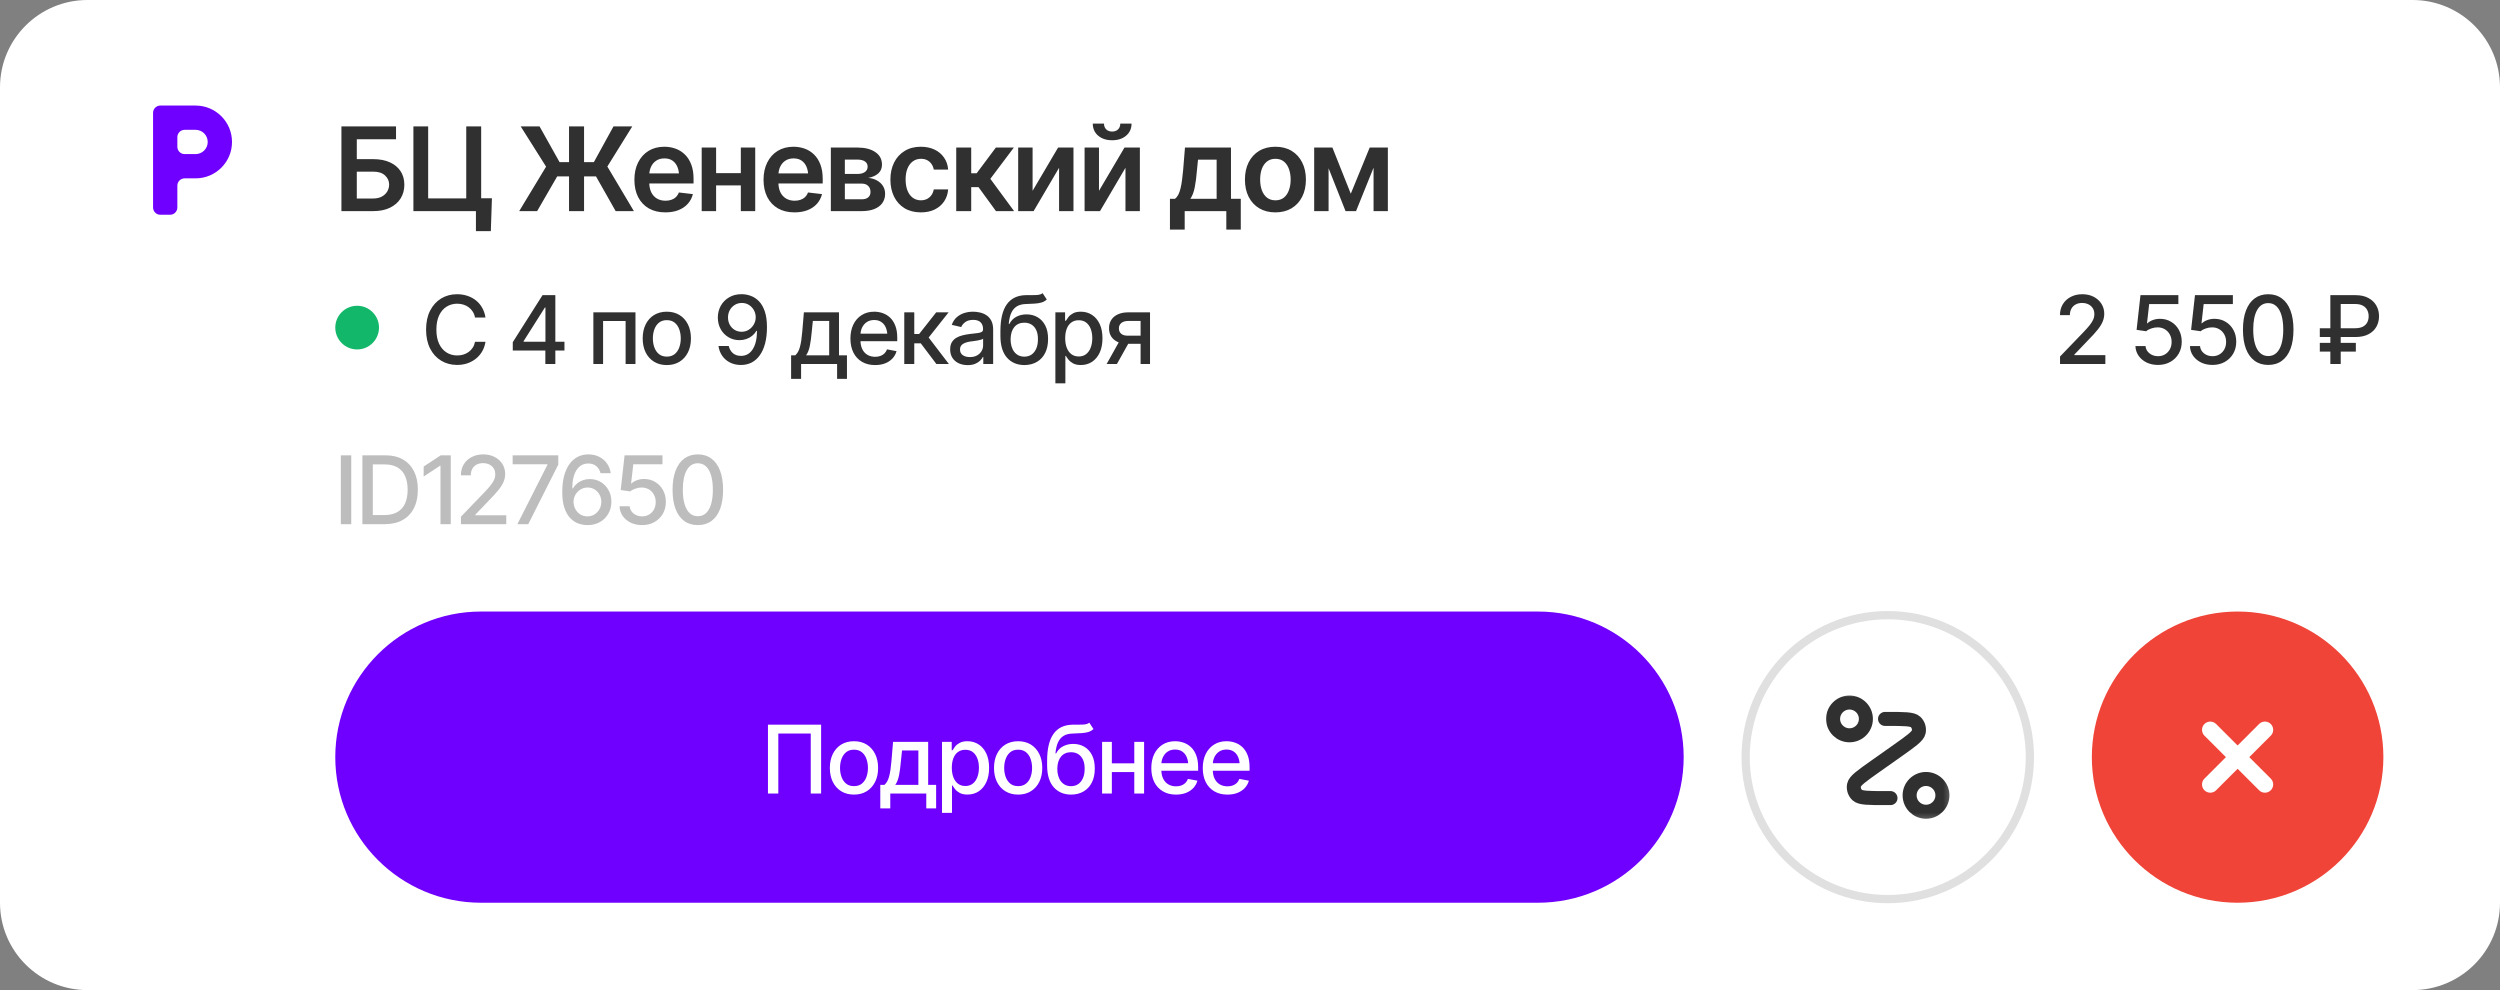 <svg width="303" height="120" viewBox="0 0 303 120" fill="none" xmlns="http://www.w3.org/2000/svg">
    <rect x="0" y="0" width="303" height="120" fill="#808080" stroke="none"/>
    <path d="M292.399 0H10.601C4.746 0 0 4.741 0 10.588V109.412C0 115.259 4.746 120 10.601 120H292.399C298.254 120 303 115.259 303 109.412V10.588C303 4.741 298.254 0 292.399 0Z" fill="white"/>
    <path d="M18.551 13.676C18.551 13.189 18.947 12.794 19.434 12.794H23.704C26.143 12.794 28.12 14.769 28.12 17.206C28.12 19.642 26.143 21.617 23.704 21.617H22.379C21.891 21.617 21.495 22.012 21.495 22.5V25.147C21.495 25.634 21.1 26.029 20.612 26.029H19.434C18.947 26.029 18.551 25.634 18.551 25.147V13.676ZM22.379 15.735C21.891 15.735 21.495 16.13 21.495 16.617V17.794C21.495 18.281 21.891 18.676 22.379 18.676H23.704C24.517 18.676 25.176 18.018 25.176 17.206C25.176 16.393 24.517 15.735 23.704 15.735H22.379Z" fill="#6F00FF"/>
    <path d="M41.381 25.588V15.317H47.999V16.875H43.244V19.288H45.225C46.016 19.288 46.693 19.416 47.254 19.674C47.815 19.927 48.248 20.285 48.551 20.749C48.855 21.213 49.007 21.76 49.007 22.39C49.007 23.019 48.855 23.576 48.551 24.058C48.248 24.536 47.815 24.91 47.254 25.182C46.693 25.453 46.016 25.588 45.225 25.588H41.381ZM43.244 24.058H45.225C45.644 24.058 45.996 23.98 46.281 23.824C46.566 23.667 46.785 23.461 46.937 23.203C47.088 22.946 47.164 22.668 47.164 22.369C47.164 21.937 46.996 21.567 46.66 21.259C46.329 20.951 45.851 20.8 45.225 20.804H43.244V24.058ZM59.621 24.03L59.49 28.015H57.682V25.588H56.951V24.03H59.621ZM50.104 25.588V15.317H51.892V24.044H56.509V15.317H58.317V25.588H50.104ZM70.788 15.317V25.588H68.966V15.317H70.788ZM62.927 25.588L66.185 20.198L63.107 15.317H65.391L67.82 19.653H71.975L74.356 15.317H76.633L73.611 20.184L76.827 25.588H74.618L72.237 21.383H67.53L65.101 25.588H62.927ZM80.636 25.74C79.863 25.74 79.196 25.579 78.635 25.258C78.073 24.931 77.641 24.472 77.337 23.879C77.038 23.286 76.889 22.587 76.889 21.783C76.889 20.988 77.038 20.292 77.337 19.695C77.636 19.093 78.057 18.624 78.6 18.288C79.143 17.953 79.783 17.785 80.519 17.785C80.993 17.785 81.441 17.861 81.865 18.013C82.293 18.164 82.67 18.399 82.996 18.716C83.328 19.033 83.588 19.437 83.776 19.929C83.965 20.416 84.059 20.997 84.059 21.673V22.238H77.738V21.018H83.155L82.306 21.377C82.306 20.94 82.24 20.561 82.106 20.239C81.973 19.913 81.775 19.658 81.513 19.474C81.251 19.29 80.924 19.198 80.533 19.198C80.142 19.198 79.808 19.29 79.532 19.474C79.256 19.658 79.047 19.906 78.904 20.218C78.761 20.526 78.69 20.871 78.69 21.252V22.1C78.69 22.569 78.771 22.971 78.932 23.307C79.097 23.638 79.327 23.89 79.622 24.065C79.921 24.24 80.268 24.327 80.664 24.327C80.921 24.327 81.156 24.29 81.368 24.217C81.584 24.143 81.768 24.033 81.92 23.886C82.076 23.734 82.196 23.548 82.279 23.327L83.977 23.527C83.866 23.973 83.661 24.364 83.362 24.699C83.068 25.03 82.688 25.287 82.224 25.471C81.763 25.65 81.234 25.74 80.636 25.74ZM90.333 20.983V22.473H86.24V20.983H90.333ZM86.792 17.882V25.588H85.046V17.882H86.792ZM91.533 17.882V25.588H89.788V17.882H91.533ZM96.289 25.74C95.516 25.74 94.849 25.579 94.287 25.258C93.726 24.931 93.293 24.472 92.99 23.879C92.691 23.286 92.541 22.587 92.541 21.783C92.541 20.988 92.691 20.292 92.99 19.695C93.289 19.093 93.71 18.624 94.252 18.288C94.796 17.953 95.435 17.785 96.171 17.785C96.645 17.785 97.093 17.861 97.517 18.013C97.945 18.164 98.322 18.399 98.649 18.716C98.98 19.033 99.24 19.437 99.429 19.929C99.617 20.416 99.712 20.997 99.712 21.673V22.238H93.39V21.018H98.808L97.959 21.377C97.959 20.94 97.892 20.561 97.759 20.239C97.625 19.913 97.427 19.658 97.165 19.474C96.903 19.29 96.577 19.198 96.185 19.198C95.794 19.198 95.46 19.29 95.184 19.474C94.909 19.658 94.699 19.906 94.556 20.218C94.414 20.526 94.343 20.871 94.343 21.252V22.1C94.343 22.569 94.423 22.971 94.584 23.307C94.75 23.638 94.98 23.89 95.275 24.065C95.573 24.24 95.92 24.327 96.316 24.327C96.574 24.327 96.809 24.29 97.02 24.217C97.237 24.143 97.42 24.033 97.572 23.886C97.728 23.734 97.849 23.548 97.931 23.327L99.629 23.527C99.518 23.973 99.313 24.364 99.015 24.699C98.721 25.03 98.341 25.287 97.876 25.471C97.416 25.65 96.887 25.74 96.289 25.74ZM100.698 25.588V17.882H103.935C104.847 17.886 105.567 18.072 106.096 18.44C106.629 18.803 106.896 19.308 106.896 19.956C106.896 20.393 106.747 20.747 106.448 21.018C106.148 21.285 105.743 21.466 105.233 21.563C105.633 21.595 105.986 21.698 106.289 21.873C106.597 22.043 106.839 22.266 107.014 22.541C107.189 22.817 107.276 23.137 107.276 23.5C107.276 23.922 107.163 24.292 106.938 24.61C106.717 24.922 106.395 25.163 105.971 25.333C105.553 25.503 105.039 25.588 104.433 25.588H100.698ZM102.396 24.154H104.433C104.768 24.159 105.031 24.083 105.219 23.927C105.412 23.766 105.507 23.548 105.502 23.272C105.507 22.955 105.412 22.707 105.219 22.528C105.031 22.344 104.768 22.252 104.433 22.252H102.396V24.154ZM102.396 21.08H103.97C104.338 21.076 104.628 20.995 104.84 20.839C105.051 20.683 105.157 20.469 105.157 20.198C105.157 19.927 105.049 19.718 104.833 19.57C104.616 19.419 104.318 19.343 103.935 19.343H102.396V21.08ZM111.61 25.74C110.841 25.74 110.182 25.572 109.629 25.237C109.077 24.897 108.653 24.428 108.359 23.831C108.065 23.233 107.917 22.546 107.917 21.77C107.917 20.983 108.067 20.292 108.366 19.695C108.665 19.097 109.091 18.631 109.643 18.295C110.195 17.955 110.846 17.785 111.596 17.785C112.227 17.785 112.783 17.9 113.266 18.13C113.75 18.36 114.134 18.683 114.418 19.102C114.709 19.515 114.874 20 114.916 20.556H113.176C113.13 20.308 113.041 20.085 112.907 19.888C112.773 19.69 112.599 19.534 112.383 19.419C112.171 19.304 111.918 19.247 111.623 19.247C111.251 19.247 110.925 19.348 110.644 19.55C110.368 19.747 110.152 20.032 109.995 20.404C109.839 20.777 109.76 21.223 109.76 21.742C109.76 22.266 109.836 22.718 109.988 23.1C110.14 23.477 110.356 23.768 110.637 23.975C110.917 24.177 111.246 24.279 111.623 24.279C112.023 24.279 112.362 24.161 112.638 23.927C112.919 23.693 113.099 23.369 113.176 22.955H114.916C114.874 23.502 114.713 23.985 114.432 24.403C114.151 24.821 113.773 25.149 113.294 25.388C112.815 25.623 112.254 25.74 111.61 25.74ZM115.895 25.588V17.882H117.711V20.997H118.373L120.699 17.882H122.88L120.03 21.673L122.908 25.588H120.712L118.594 22.679H117.711V25.588H115.895ZM125.15 23.127L128.242 17.882H130.105V25.588H128.36V20.336L125.274 25.588H123.404V17.882H125.15V23.127ZM133.197 23.127L136.289 17.882H138.153V25.588H136.407V20.336L133.322 25.588H131.452V17.882H133.197V23.127ZM134.792 16.999C134.096 16.999 133.531 16.813 133.094 16.441C132.661 16.069 132.445 15.582 132.445 14.979H133.805C133.805 15.269 133.894 15.503 134.074 15.682C134.254 15.857 134.492 15.944 134.792 15.944C135.09 15.944 135.33 15.857 135.509 15.682C135.689 15.503 135.778 15.269 135.778 14.979H137.145C137.145 15.582 136.927 16.069 136.49 16.441C136.057 16.813 135.491 16.999 134.792 16.999ZM141.797 27.829V24.093H142.404C142.57 23.968 142.708 23.798 142.818 23.582C142.929 23.362 143.018 23.102 143.088 22.803C143.161 22.5 143.221 22.162 143.267 21.79C143.317 21.418 143.361 21.018 143.398 20.591L143.618 17.882H149.195V24.093H150.382V27.829H148.629V25.588H143.584V27.829H141.797ZM144.274 24.093H147.456V19.35H145.199L145.075 20.591C145.011 21.404 144.921 22.103 144.806 22.686C144.695 23.265 144.518 23.734 144.274 24.093ZM154.578 25.74C153.823 25.74 153.17 25.575 152.618 25.244C152.066 24.913 151.638 24.449 151.334 23.851C151.035 23.254 150.886 22.56 150.886 21.77C150.886 20.974 151.035 20.278 151.334 19.681C151.638 19.079 152.066 18.612 152.618 18.281C153.17 17.951 153.823 17.785 154.578 17.785C155.333 17.785 155.986 17.951 156.538 18.281C157.09 18.612 157.518 19.079 157.821 19.681C158.125 20.278 158.277 20.974 158.277 21.77C158.277 22.56 158.125 23.254 157.821 23.851C157.518 24.449 157.09 24.913 156.538 25.244C155.986 25.575 155.333 25.74 154.578 25.74ZM154.578 24.279C154.996 24.279 155.342 24.168 155.613 23.948C155.885 23.723 156.087 23.419 156.221 23.038C156.359 22.656 156.427 22.234 156.427 21.77C156.427 21.296 156.359 20.869 156.221 20.487C156.087 20.106 155.885 19.805 155.613 19.584C155.342 19.359 154.996 19.247 154.578 19.247C154.169 19.247 153.826 19.359 153.549 19.584C153.274 19.805 153.066 20.106 152.928 20.487C152.795 20.869 152.729 21.296 152.729 21.77C152.729 22.234 152.795 22.656 152.928 23.038C153.066 23.419 153.274 23.723 153.549 23.948C153.826 24.168 154.169 24.279 154.578 24.279ZM163.715 23.479L166.007 17.882H167.463L164.351 25.588H163.08L160.03 17.882H161.487L163.715 23.479ZM161.024 17.882V25.588H159.278V17.882H161.024ZM166.476 25.588V17.882H168.208V25.588H166.476Z" fill="#303030"/>
    <path d="M45.935 39.706C45.935 38.244 44.749 37.059 43.285 37.059C41.822 37.059 40.636 38.244 40.636 39.706C40.636 41.168 41.822 42.353 43.285 42.353C44.749 42.353 45.935 41.168 45.935 39.706Z" fill="#12B76A"/>
    <path d="M55.397 44.23C54.679 44.23 54.036 44.058 53.468 43.714C52.9 43.371 52.453 42.88 52.128 42.241C51.803 41.599 51.64 40.835 51.64 39.95C51.64 39.058 51.803 38.292 52.128 37.654C52.457 37.012 52.904 36.519 53.468 36.175C54.036 35.832 54.679 35.66 55.397 35.66C55.838 35.66 56.251 35.724 56.636 35.851C57.025 35.977 57.373 36.162 57.679 36.405C57.986 36.648 58.238 36.945 58.436 37.296C58.638 37.647 58.773 38.044 58.84 38.489H57.573C57.524 38.216 57.432 37.977 57.298 37.772C57.167 37.562 57.004 37.387 56.81 37.245C56.619 37.099 56.404 36.991 56.165 36.92C55.93 36.846 55.679 36.808 55.414 36.808C54.935 36.808 54.504 36.93 54.118 37.172C53.737 37.411 53.436 37.766 53.216 38.236C52.999 38.703 52.89 39.275 52.89 39.95C52.89 40.63 53.001 41.203 53.221 41.67C53.442 42.133 53.743 42.484 54.124 42.723C54.505 42.962 54.933 43.081 55.408 43.081C55.673 43.081 55.924 43.046 56.159 42.975C56.395 42.904 56.61 42.797 56.804 42.656C56.999 42.514 57.161 42.342 57.292 42.14C57.427 41.935 57.52 41.698 57.573 41.429H58.84C58.776 41.843 58.647 42.222 58.453 42.566C58.258 42.906 58.01 43.201 57.707 43.451C57.404 43.697 57.059 43.89 56.67 44.028C56.281 44.162 55.857 44.23 55.397 44.23ZM62.148 42.487V41.474L65.754 35.772H66.556V37.273H66.04L63.46 41.351V41.418H68.412V42.487H62.148ZM66.096 44.117V42.179L66.107 41.715V35.772H67.307V44.117H66.096ZM71.916 44.117V37.856H77.019V44.117H75.825V38.909H73.094V44.117H71.916ZM80.815 44.246C80.228 44.246 79.714 44.112 79.273 43.843C78.836 43.574 78.496 43.197 78.253 42.712C78.013 42.226 77.894 41.662 77.894 41.02C77.894 40.37 78.013 39.803 78.253 39.318C78.496 38.828 78.836 38.449 79.273 38.181C79.714 37.912 80.228 37.777 80.815 37.777C81.406 37.777 81.92 37.912 82.357 38.181C82.795 38.449 83.135 38.828 83.378 39.318C83.621 39.803 83.742 40.37 83.742 41.02C83.742 41.662 83.621 42.226 83.378 42.712C83.135 43.197 82.795 43.574 82.357 43.843C81.92 44.112 81.406 44.246 80.815 44.246ZM80.815 43.221C81.2 43.221 81.518 43.12 81.769 42.919C82.019 42.717 82.204 42.45 82.324 42.118C82.447 41.782 82.509 41.416 82.509 41.02C82.509 40.617 82.447 40.247 82.324 39.911C82.204 39.575 82.019 39.306 81.769 39.105C81.518 38.903 81.2 38.802 80.815 38.802C80.434 38.802 80.118 38.903 79.868 39.105C79.621 39.306 79.436 39.575 79.312 39.911C79.189 40.247 79.127 40.617 79.127 41.02C79.127 41.416 79.189 41.782 79.312 42.118C79.436 42.45 79.621 42.717 79.868 42.919C80.118 43.12 80.434 43.221 80.815 43.221ZM89.904 35.654C90.279 35.658 90.645 35.727 91.004 35.862C91.366 35.992 91.693 36.209 91.985 36.511C92.281 36.814 92.516 37.223 92.692 37.738C92.867 38.25 92.956 38.888 92.956 39.654C92.956 40.382 92.882 41.029 92.737 41.597C92.591 42.165 92.38 42.644 92.103 43.036C91.83 43.428 91.499 43.727 91.11 43.933C90.722 44.134 90.286 44.235 89.804 44.235C89.306 44.235 88.864 44.136 88.475 43.938C88.086 43.74 87.772 43.47 87.533 43.126C87.294 42.779 87.142 42.381 87.079 41.933H88.323C88.405 42.288 88.572 42.577 88.822 42.801C89.077 43.022 89.404 43.132 89.804 43.132C90.413 43.132 90.888 42.865 91.228 42.331C91.572 41.797 91.746 41.052 91.75 40.096H91.688C91.542 40.331 91.365 40.535 91.155 40.706C90.946 40.874 90.71 41.003 90.449 41.093C90.187 41.182 89.911 41.227 89.619 41.227C89.133 41.227 88.692 41.11 88.296 40.874C87.899 40.639 87.585 40.316 87.353 39.906C87.122 39.491 87.004 39.019 87 38.489C87.004 37.958 87.125 37.478 87.365 37.049C87.608 36.62 87.946 36.28 88.38 36.03C88.814 35.776 89.321 35.651 89.904 35.654ZM89.911 36.719C89.593 36.719 89.306 36.797 89.053 36.954C88.799 37.111 88.598 37.322 88.452 37.587C88.307 37.852 88.234 38.147 88.234 38.472C88.234 38.797 88.303 39.09 88.442 39.351C88.584 39.612 88.78 39.822 89.03 39.978C89.281 40.132 89.564 40.208 89.882 40.208C90.204 40.208 90.492 40.128 90.746 39.967C91.004 39.803 91.209 39.588 91.363 39.323C91.516 39.054 91.593 38.765 91.593 38.455C91.593 38.149 91.52 37.863 91.374 37.598C91.228 37.333 91.028 37.12 90.774 36.959C90.524 36.799 90.236 36.719 89.911 36.719ZM95.882 45.921V43.064H96.387C96.517 42.945 96.63 42.803 96.723 42.639C96.817 42.471 96.894 42.273 96.953 42.045C97.017 41.814 97.071 41.547 97.116 41.244C97.16 40.942 97.2 40.593 97.234 40.197L97.43 37.856H101.686V43.064H102.651V45.921H101.456V44.117H97.093V45.921H95.882ZM97.699 43.064H100.497V38.897H98.517L98.383 40.197C98.328 40.858 98.251 41.429 98.153 41.911C98.06 42.389 97.909 42.773 97.699 43.064ZM106.06 44.246C105.447 44.246 104.916 44.114 104.467 43.849C104.018 43.584 103.673 43.21 103.43 42.728C103.191 42.243 103.071 41.677 103.071 41.031C103.071 40.389 103.189 39.824 103.425 39.334C103.663 38.845 103.998 38.464 104.428 38.192C104.862 37.915 105.37 37.777 105.953 37.777C106.308 37.777 106.652 37.835 106.985 37.951C107.318 38.067 107.617 38.25 107.882 38.5C108.147 38.75 108.357 39.075 108.51 39.474C108.667 39.874 108.746 40.355 108.746 40.919V41.356H103.76V40.443H108.118L107.552 40.746C107.552 40.361 107.492 40.021 107.372 39.726C107.252 39.431 107.073 39.202 106.834 39.038C106.598 38.869 106.304 38.785 105.953 38.785C105.602 38.785 105.301 38.869 105.05 39.038C104.804 39.206 104.615 39.428 104.484 39.704C104.353 39.98 104.288 40.283 104.288 40.611V41.233C104.288 41.662 104.363 42.026 104.512 42.325C104.661 42.624 104.869 42.852 105.135 43.008C105.403 43.165 105.716 43.244 106.071 43.244C106.303 43.244 106.512 43.21 106.699 43.143C106.889 43.076 107.054 42.975 107.192 42.84C107.331 42.706 107.435 42.54 107.507 42.342L108.661 42.56C108.569 42.896 108.403 43.191 108.168 43.445C107.932 43.699 107.636 43.897 107.276 44.039C106.921 44.177 106.516 44.246 106.06 44.246ZM109.598 44.117V37.856H110.81V40.483H111.398L113.467 37.856H114.97L112.553 40.908L115.004 44.117H113.49L111.6 41.614H110.81V44.117H109.598ZM117.28 44.252C116.884 44.252 116.525 44.179 116.204 44.033C115.882 43.884 115.628 43.667 115.441 43.384C115.254 43.1 115.16 42.755 115.16 42.347C115.16 41.993 115.227 41.703 115.363 41.48C115.5 41.252 115.686 41.071 115.917 40.936C116.15 40.802 116.408 40.701 116.691 40.634C116.976 40.566 117.267 40.514 117.566 40.477C117.944 40.436 118.249 40.4 118.48 40.37C118.712 40.341 118.88 40.294 118.984 40.23C119.093 40.163 119.147 40.057 119.147 39.911V39.883C119.147 39.529 119.046 39.254 118.845 39.06C118.646 38.866 118.351 38.769 117.959 38.769C117.551 38.769 117.227 38.858 116.989 39.038C116.753 39.213 116.591 39.413 116.5 39.637L115.351 39.373C115.49 38.993 115.689 38.687 115.951 38.455C116.217 38.22 116.52 38.048 116.86 37.94C117.204 37.831 117.562 37.777 117.936 37.777C118.187 37.777 118.452 37.807 118.733 37.867C119.013 37.923 119.276 38.029 119.523 38.186C119.773 38.339 119.977 38.559 120.135 38.847C120.291 39.135 120.37 39.506 120.37 39.962V44.117H119.175V43.261H119.13C119.056 43.414 118.938 43.567 118.778 43.72C118.621 43.873 118.418 44 118.172 44.101C117.925 44.201 117.628 44.252 117.28 44.252ZM117.544 43.277C117.884 43.277 118.174 43.212 118.413 43.081C118.652 42.947 118.835 42.771 118.962 42.555C119.09 42.338 119.153 42.109 119.153 41.866V41.054C119.108 41.095 119.024 41.134 118.901 41.171C118.778 41.209 118.637 41.24 118.48 41.267C118.323 41.293 118.17 41.317 118.021 41.339C117.871 41.358 117.746 41.373 117.644 41.384C117.409 41.418 117.194 41.47 117 41.541C116.805 41.608 116.649 41.709 116.529 41.843C116.413 41.974 116.355 42.148 116.355 42.364C116.355 42.667 116.467 42.895 116.691 43.048C116.916 43.201 117.2 43.277 117.544 43.277ZM126.364 35.531L126.869 36.299C126.686 36.47 126.475 36.592 126.235 36.663C125.996 36.734 125.721 36.779 125.411 36.797C125.101 36.816 124.746 36.833 124.346 36.847C123.893 36.859 123.522 36.956 123.23 37.139C122.942 37.318 122.719 37.583 122.562 37.934C122.405 38.285 122.304 38.727 122.259 39.261H122.338C122.537 38.873 122.817 38.584 123.179 38.393C123.545 38.199 123.957 38.102 124.413 38.102C124.917 38.102 125.366 38.218 125.758 38.449C126.151 38.677 126.461 39.013 126.689 39.458C126.917 39.902 127.029 40.443 127.026 41.082C127.029 41.731 126.914 42.293 126.678 42.768C126.443 43.242 126.108 43.606 125.674 43.86C125.244 44.114 124.738 44.242 124.155 44.246C123.276 44.242 122.574 43.944 122.046 43.35C121.52 42.753 121.254 41.879 121.25 40.729V40.118C121.254 38.685 121.512 37.607 122.024 36.887C122.537 36.166 123.301 35.794 124.317 35.772C124.646 35.765 124.94 35.763 125.198 35.767C125.456 35.77 125.682 35.759 125.877 35.733C126.071 35.703 126.234 35.636 126.364 35.531ZM124.155 43.227C124.499 43.223 124.792 43.135 125.036 42.964C125.279 42.792 125.467 42.547 125.602 42.23C125.736 41.913 125.802 41.537 125.798 41.104C125.802 40.682 125.736 40.324 125.602 40.029C125.467 39.73 125.276 39.502 125.029 39.346C124.783 39.189 124.485 39.11 124.138 39.11C123.884 39.11 123.656 39.155 123.454 39.245C123.252 39.334 123.08 39.465 122.938 39.637C122.796 39.805 122.686 40.012 122.607 40.258C122.532 40.505 122.492 40.787 122.484 41.104C122.484 41.746 122.631 42.26 122.927 42.644C123.226 43.029 123.635 43.223 124.155 43.227ZM127.912 46.459V37.856H129.089V38.875H129.19C129.265 38.744 129.368 38.593 129.498 38.421C129.634 38.25 129.82 38.1 130.059 37.973C130.299 37.843 130.611 37.777 130.996 37.777C131.5 37.777 131.949 37.904 132.341 38.158C132.738 38.412 133.05 38.78 133.278 39.261C133.506 39.743 133.62 40.324 133.62 41.003C133.62 41.675 133.508 42.254 133.284 42.74C133.059 43.221 132.749 43.593 132.353 43.854C131.96 44.112 131.51 44.241 131.001 44.241C130.624 44.241 130.314 44.177 130.071 44.05C129.832 43.919 129.642 43.768 129.505 43.597C129.37 43.425 129.265 43.273 129.19 43.143H129.123V46.459H127.912ZM130.738 43.205C131.101 43.205 131.403 43.107 131.646 42.913C131.889 42.719 132.073 42.456 132.195 42.123C132.323 41.788 132.386 41.41 132.386 40.992C132.386 40.578 132.324 40.206 132.202 39.877C132.078 39.549 131.895 39.289 131.652 39.099C131.409 38.909 131.104 38.813 130.738 38.813C130.383 38.813 130.084 38.905 129.84 39.088C129.597 39.267 129.413 39.521 129.286 39.85C129.162 40.174 129.101 40.555 129.101 40.992C129.101 41.429 129.164 41.814 129.291 42.146C129.418 42.478 129.604 42.738 129.847 42.924C130.093 43.111 130.391 43.205 130.738 43.205ZM138.24 44.117V38.897H136.733C136.377 38.901 136.101 38.985 135.902 39.149C135.704 39.314 135.607 39.53 135.611 39.799C135.607 40.064 135.697 40.279 135.88 40.443C136.063 40.604 136.321 40.684 136.654 40.684H138.588V41.67H136.654C136.19 41.67 135.79 41.593 135.453 41.44C135.121 41.287 134.863 41.069 134.68 40.785C134.5 40.501 134.413 40.167 134.416 39.782C134.413 39.39 134.505 39.05 134.691 38.763C134.878 38.475 135.145 38.253 135.493 38.096C135.84 37.936 136.254 37.856 136.733 37.856H139.384V44.117H138.24ZM134.125 44.117L135.892 40.953H137.142L135.369 44.117H134.125Z" fill="#303030"/>
    <path d="M249.675 44.117V43.21L252.501 40.275C252.8 39.962 253.047 39.685 253.241 39.446C253.439 39.204 253.586 38.974 253.683 38.758C253.785 38.541 253.835 38.311 253.835 38.069C253.835 37.788 253.77 37.548 253.639 37.346C253.508 37.144 253.33 36.989 253.107 36.881C252.882 36.773 252.628 36.719 252.343 36.719C252.045 36.719 251.785 36.78 251.564 36.904C251.343 37.023 251.172 37.195 251.048 37.419C250.929 37.639 250.869 37.899 250.869 38.197H249.668C249.668 37.69 249.785 37.245 250.017 36.864C250.252 36.483 250.574 36.188 250.981 35.98C251.392 35.767 251.856 35.66 252.372 35.66C252.899 35.66 253.362 35.765 253.762 35.974C254.162 36.183 254.474 36.467 254.698 36.825C254.923 37.18 255.035 37.581 255.035 38.029C255.035 38.339 254.978 38.642 254.861 38.937C254.749 39.232 254.549 39.562 254.261 39.928C253.978 40.29 253.581 40.727 253.072 41.239L251.413 42.975V43.042H255.169V44.117H249.675ZM261.551 44.23C261.038 44.23 260.579 44.132 260.172 43.938C259.768 43.74 259.444 43.47 259.201 43.126C258.958 42.779 258.829 42.385 258.814 41.944H260.037C260.067 42.299 260.226 42.592 260.514 42.824C260.802 43.055 261.147 43.171 261.551 43.171C261.872 43.171 262.157 43.096 262.403 42.947C262.65 42.798 262.844 42.594 262.986 42.336C263.129 42.075 263.199 41.776 263.199 41.44C263.199 41.104 263.127 40.804 262.981 40.538C262.835 40.27 262.633 40.059 262.375 39.906C262.121 39.753 261.827 39.676 261.495 39.676C261.241 39.676 260.986 39.721 260.732 39.81C260.478 39.896 260.273 40.008 260.115 40.147L258.955 39.978L259.425 35.772H264.018V36.853H260.48L260.216 39.189H260.261C260.422 39.028 260.637 38.898 260.906 38.797C261.179 38.692 261.472 38.64 261.787 38.64C262.295 38.64 262.747 38.761 263.144 39.004C263.544 39.243 263.857 39.571 264.085 39.99C264.313 40.404 264.427 40.88 264.427 41.418C264.427 41.959 264.304 42.443 264.058 42.868C263.811 43.291 263.47 43.623 263.037 43.865C262.607 44.108 262.112 44.23 261.551 44.23ZM268.157 44.23C267.644 44.23 267.184 44.132 266.777 43.938C266.373 43.74 266.05 43.47 265.807 43.126C265.564 42.779 265.435 42.385 265.42 41.944H266.643C266.673 42.299 266.831 42.592 267.119 42.824C267.407 43.055 267.753 43.171 268.157 43.171C268.478 43.171 268.762 43.096 269.008 42.947C269.256 42.798 269.45 42.594 269.592 42.336C269.734 42.075 269.805 41.776 269.805 41.44C269.805 41.104 269.732 40.804 269.586 40.538C269.44 40.27 269.239 40.059 268.981 39.906C268.727 39.753 268.433 39.676 268.1 39.676C267.846 39.676 267.592 39.721 267.338 39.81C267.083 39.896 266.878 40.008 266.721 40.147L265.561 39.978L266.031 35.772H270.624V36.853H267.085L266.822 39.189H266.867C267.028 39.028 267.242 38.898 267.512 38.797C267.785 38.692 268.078 38.64 268.392 38.64C268.901 38.64 269.353 38.761 269.749 39.004C270.149 39.243 270.463 39.571 270.691 39.99C270.919 40.404 271.033 40.88 271.033 41.418C271.033 41.959 270.909 42.443 270.663 42.868C270.416 43.291 270.076 43.623 269.643 43.865C269.212 44.108 268.717 44.23 268.157 44.23ZM274.908 44.23C274.264 44.23 273.713 44.062 273.254 43.725C272.797 43.389 272.448 42.904 272.205 42.269C271.966 41.631 271.846 40.858 271.846 39.95C271.846 39.047 271.968 38.276 272.211 37.637C272.454 36.995 272.803 36.506 273.259 36.17C273.719 35.83 274.269 35.66 274.908 35.66C275.551 35.66 276.1 35.83 276.556 36.17C277.016 36.506 277.366 36.995 277.605 37.637C277.848 38.276 277.969 39.047 277.969 39.95C277.969 40.858 277.85 41.631 277.611 42.269C277.371 42.904 277.023 43.389 276.567 43.725C276.112 44.062 275.559 44.23 274.908 44.23ZM274.908 43.154C275.301 43.154 275.631 43.029 275.9 42.779C276.169 42.529 276.375 42.165 276.517 41.687C276.659 41.205 276.73 40.626 276.73 39.95C276.73 39.271 276.659 38.692 276.517 38.214C276.375 37.733 276.169 37.367 275.9 37.116C275.631 36.862 275.301 36.736 274.908 36.736C274.328 36.736 273.879 37.017 273.562 37.581C273.248 38.141 273.091 38.931 273.091 39.95C273.091 40.626 273.162 41.205 273.304 41.687C273.446 42.165 273.651 42.529 273.921 42.779C274.194 43.029 274.522 43.154 274.908 43.154ZM285.472 40.847H281.16V39.782H285.45C285.824 39.779 286.13 39.717 286.369 39.598C286.609 39.474 286.786 39.304 286.902 39.088C287.021 38.868 287.081 38.614 287.081 38.326C287.081 38.046 287.023 37.796 286.907 37.576C286.792 37.352 286.614 37.174 286.375 37.044C286.135 36.913 285.835 36.847 285.472 36.847H283.695V44.117H282.438V35.772H285.472C286.104 35.772 286.631 35.888 287.053 36.119C287.48 36.347 287.799 36.653 288.013 37.038C288.229 37.419 288.338 37.846 288.338 38.321C288.338 38.802 288.229 39.233 288.013 39.614C287.795 39.995 287.474 40.296 287.048 40.516C286.626 40.736 286.1 40.847 285.472 40.847ZM285.528 41.552V42.616H281.16V41.552H285.528Z" fill="#303030"/>
    <path d="M42.57 55.184V63.53H41.309V55.184H42.57ZM46.63 63.53H44.566V62.426H46.557C47.193 62.426 47.721 62.309 48.144 62.073C48.566 61.834 48.882 61.485 49.092 61.026C49.301 60.563 49.406 60.003 49.406 59.346C49.406 58.692 49.301 58.138 49.092 57.682C48.886 57.227 48.578 56.881 48.166 56.646C47.755 56.407 47.245 56.288 46.636 56.288H44.522V55.184H46.714C47.533 55.184 48.236 55.35 48.822 55.683C49.409 56.015 49.86 56.493 50.174 57.117C50.488 57.736 50.645 58.48 50.645 59.346C50.645 60.216 50.486 60.963 50.168 61.586C49.854 62.21 49.398 62.69 48.8 63.026C48.202 63.362 47.478 63.53 46.63 63.53ZM45.183 55.184V63.53H43.922V55.184H45.183ZM54.632 55.184V63.53H53.387V56.45H53.331L51.346 57.755V56.545L53.42 55.184H54.632ZM55.865 63.53V62.622L58.691 59.687C58.99 59.374 59.237 59.097 59.432 58.858C59.63 58.616 59.777 58.386 59.875 58.17C59.976 57.953 60.026 57.723 60.026 57.481C60.026 57.201 59.961 56.96 59.83 56.758C59.699 56.557 59.521 56.401 59.297 56.293C59.073 56.185 58.819 56.131 58.534 56.131C58.235 56.131 57.976 56.193 57.755 56.316C57.534 56.435 57.362 56.607 57.239 56.831C57.12 57.051 57.06 57.311 57.06 57.609H55.86C55.86 57.102 55.976 56.657 56.207 56.276C56.443 55.896 56.764 55.601 57.172 55.392C57.583 55.179 58.047 55.072 58.562 55.072C59.09 55.072 59.553 55.177 59.953 55.386C60.353 55.595 60.665 55.879 60.889 56.237C61.114 56.592 61.226 56.993 61.226 57.441C61.226 57.751 61.168 58.054 61.052 58.349C60.94 58.644 60.74 58.974 60.452 59.34C60.168 59.702 59.772 60.139 59.263 60.651L57.604 62.387V62.454H61.361V63.53H55.865ZM62.706 63.53L66.351 56.327V56.265H62.134V55.184H67.663V56.31L64.024 63.53H62.706ZM71.196 63.642C70.826 63.642 70.46 63.576 70.097 63.446C69.734 63.315 69.407 63.098 69.116 62.796C68.824 62.49 68.588 62.079 68.409 61.564C68.233 61.048 68.145 60.408 68.145 59.643C68.145 58.914 68.218 58.269 68.364 57.705C68.514 57.137 68.725 56.659 68.998 56.271C69.275 55.879 69.607 55.582 69.996 55.38C70.385 55.175 70.822 55.072 71.308 55.072C71.805 55.072 72.246 55.171 72.631 55.369C73.016 55.563 73.329 55.832 73.568 56.176C73.811 56.519 73.962 56.911 74.022 57.352H72.788C72.702 57.005 72.534 56.723 72.284 56.506C72.033 56.286 71.708 56.176 71.308 56.176C70.695 56.176 70.216 56.443 69.873 56.977C69.532 57.507 69.362 58.246 69.362 59.194H69.424C69.57 58.959 69.747 58.758 69.957 58.59C70.166 58.418 70.4 58.287 70.658 58.198C70.919 58.108 71.198 58.063 71.493 58.063C71.975 58.063 72.413 58.181 72.805 58.416C73.202 58.651 73.516 58.976 73.747 59.391C73.983 59.801 74.101 60.274 74.101 60.808C74.101 61.338 73.979 61.818 73.736 62.247C73.497 62.676 73.159 63.016 72.721 63.266C72.287 63.517 71.779 63.642 71.196 63.642ZM71.19 62.583C71.512 62.583 71.798 62.505 72.048 62.348C72.302 62.191 72.504 61.98 72.654 61.715C72.803 61.446 72.878 61.147 72.878 60.819C72.878 60.498 72.805 60.206 72.659 59.945C72.517 59.684 72.321 59.476 72.071 59.323C71.824 59.167 71.54 59.088 71.218 59.088C70.901 59.088 70.613 59.168 70.355 59.329C70.097 59.489 69.891 59.702 69.738 59.968C69.588 60.233 69.514 60.52 69.514 60.83C69.514 61.14 69.587 61.429 69.732 61.698C69.878 61.967 70.076 62.182 70.327 62.342C70.581 62.503 70.869 62.583 71.19 62.583ZM77.824 63.642C77.312 63.642 76.852 63.544 76.445 63.35C76.041 63.153 75.717 62.882 75.474 62.538C75.231 62.191 75.102 61.797 75.088 61.356H76.31C76.34 61.711 76.499 62.004 76.787 62.236C77.074 62.467 77.42 62.583 77.824 62.583C78.145 62.583 78.43 62.508 78.676 62.359C78.923 62.21 79.117 62.006 79.259 61.748C79.401 61.487 79.472 61.188 79.472 60.852C79.472 60.516 79.4 60.216 79.254 59.951C79.108 59.682 78.906 59.471 78.648 59.318C78.394 59.165 78.1 59.088 77.768 59.088C77.514 59.088 77.26 59.133 77.005 59.223C76.751 59.308 76.545 59.42 76.388 59.559L75.228 59.391L75.699 55.184H80.291V56.265H76.753L76.489 58.601H76.534C76.695 58.44 76.91 58.31 77.179 58.209C77.452 58.104 77.745 58.052 78.059 58.052C78.568 58.052 79.02 58.173 79.416 58.416C79.816 58.655 80.13 58.984 80.359 59.402C80.587 59.816 80.701 60.292 80.701 60.83C80.701 61.371 80.577 61.855 80.33 62.281C80.084 62.703 79.743 63.035 79.31 63.278C78.88 63.52 78.385 63.642 77.824 63.642ZM84.575 63.642C83.932 63.642 83.381 63.474 82.921 63.138C82.465 62.801 82.115 62.316 81.873 61.681C81.633 61.043 81.514 60.27 81.514 59.362C81.514 58.459 81.635 57.688 81.878 57.049C82.121 56.407 82.471 55.918 82.927 55.582C83.386 55.242 83.936 55.072 84.575 55.072C85.218 55.072 85.768 55.242 86.224 55.582C86.684 55.918 87.033 56.407 87.272 57.049C87.515 57.688 87.637 58.459 87.637 59.362C87.637 60.27 87.517 61.043 87.278 61.681C87.039 62.316 86.691 62.801 86.235 63.138C85.779 63.474 85.226 63.642 84.575 63.642ZM84.575 62.566C84.968 62.566 85.299 62.441 85.568 62.191C85.837 61.941 86.043 61.577 86.184 61.099C86.327 60.617 86.398 60.038 86.398 59.362C86.398 58.683 86.327 58.104 86.184 57.626C86.043 57.145 85.837 56.779 85.568 56.529C85.299 56.275 84.968 56.148 84.575 56.148C83.996 56.148 83.547 56.43 83.229 56.993C82.915 57.553 82.758 58.343 82.758 59.362C82.758 60.038 82.829 60.617 82.972 61.099C83.114 61.577 83.319 61.941 83.588 62.191C83.861 62.441 84.19 62.566 84.575 62.566Z" fill="#BDBDBD"/>
    <path d="M186.393 74.118H58.303C48.546 74.118 40.636 82.019 40.636 91.765C40.636 101.511 48.546 109.412 58.303 109.412H186.393C196.151 109.412 204.061 101.511 204.061 91.765C204.061 82.019 196.151 74.118 186.393 74.118Z" fill="#6F00FF"/>
    <path d="M99.519 87.831V96.177H98.263V88.907H94.332V96.177H93.076V87.831H99.519ZM103.501 96.305C102.913 96.305 102.399 96.171 101.958 95.902C101.521 95.633 101.181 95.256 100.938 94.771C100.699 94.286 100.578 93.722 100.578 93.079C100.578 92.429 100.699 91.862 100.938 91.376C101.181 90.888 101.521 90.508 101.958 90.239C102.399 89.971 102.913 89.836 103.501 89.836C104.091 89.836 104.605 89.971 105.042 90.239C105.479 90.508 105.819 90.888 106.062 91.376C106.306 91.862 106.427 92.429 106.427 93.079C106.427 93.722 106.306 94.286 106.062 94.771C105.819 95.256 105.479 95.633 105.042 95.902C104.605 96.171 104.091 96.305 103.501 96.305ZM103.501 95.28C103.885 95.28 104.203 95.18 104.454 94.978C104.704 94.776 104.889 94.51 105.009 94.177C105.132 93.841 105.194 93.475 105.194 93.079C105.194 92.676 105.132 92.306 105.009 91.97C104.889 91.634 104.704 91.365 104.454 91.164C104.203 90.962 103.885 90.861 103.501 90.861C103.119 90.861 102.803 90.962 102.553 91.164C102.306 91.365 102.121 91.634 101.997 91.97C101.874 92.306 101.812 92.676 101.812 93.079C101.812 93.475 101.874 93.841 101.997 94.177C102.121 94.51 102.306 94.776 102.553 94.978C102.803 95.18 103.119 95.28 103.501 95.28ZM106.69 97.98V95.124H107.196C107.327 95.004 107.439 94.862 107.532 94.698C107.625 94.53 107.702 94.332 107.762 94.104C107.826 93.873 107.88 93.605 107.925 93.304C107.97 93.001 108.008 92.651 108.042 92.256L108.238 89.915H112.494V95.124H113.459V97.98H112.265V96.177H107.902V97.98H106.69ZM108.508 95.124H111.306V90.957H109.327L109.191 92.256C109.136 92.917 109.059 93.488 108.962 93.97C108.868 94.448 108.717 94.833 108.508 95.124ZM114.171 98.517V89.915H115.349V90.934H115.449C115.524 90.803 115.627 90.652 115.758 90.48C115.893 90.309 116.079 90.16 116.318 90.033C116.558 89.902 116.871 89.836 117.255 89.836C117.76 89.836 118.208 89.963 118.601 90.217C118.997 90.471 119.31 90.839 119.538 91.321C119.765 91.802 119.879 92.383 119.879 93.063C119.879 93.734 119.767 94.313 119.543 94.798C119.318 95.28 119.008 95.651 118.613 95.914C118.22 96.171 117.769 96.3 117.261 96.3C116.883 96.3 116.573 96.237 116.33 96.109C116.091 95.979 115.902 95.827 115.764 95.656C115.629 95.484 115.524 95.333 115.449 95.202H115.382V98.517H114.171ZM116.997 95.263C117.36 95.263 117.663 95.166 117.906 94.972C118.149 94.778 118.332 94.515 118.455 94.182C118.583 93.846 118.646 93.469 118.646 93.051C118.646 92.636 118.584 92.265 118.461 91.937C118.337 91.608 118.154 91.348 117.911 91.158C117.668 90.968 117.364 90.873 116.997 90.873C116.642 90.873 116.343 90.964 116.1 91.147C115.857 91.326 115.672 91.58 115.545 91.909C115.422 92.233 115.36 92.615 115.36 93.051C115.36 93.488 115.424 93.873 115.551 94.205C115.678 94.537 115.863 94.796 116.106 94.984C116.352 95.171 116.65 95.263 116.997 95.263ZM123.395 96.305C122.809 96.305 122.295 96.171 121.853 95.902C121.416 95.633 121.075 95.256 120.833 94.771C120.593 94.286 120.474 93.722 120.474 93.079C120.474 92.429 120.593 91.862 120.833 91.376C121.075 90.888 121.416 90.508 121.853 90.239C122.295 89.971 122.809 89.836 123.395 89.836C123.986 89.836 124.5 89.971 124.938 90.239C125.375 90.508 125.715 90.888 125.958 91.376C126.201 91.862 126.323 92.429 126.323 93.079C126.323 93.722 126.201 94.286 125.958 94.771C125.715 95.256 125.375 95.633 124.938 95.902C124.5 96.171 123.986 96.305 123.395 96.305ZM123.395 95.28C123.78 95.28 124.098 95.18 124.348 94.978C124.599 94.776 124.784 94.51 124.904 94.177C125.027 93.841 125.089 93.475 125.089 93.079C125.089 92.676 125.027 92.306 124.904 91.97C124.784 91.634 124.599 91.365 124.348 91.164C124.098 90.962 123.78 90.861 123.395 90.861C123.014 90.861 122.698 90.962 122.447 91.164C122.201 91.365 122.016 91.634 121.893 91.97C121.769 92.306 121.707 92.676 121.707 93.079C121.707 93.475 121.769 93.841 121.893 94.177C122.016 94.51 122.201 94.776 122.447 94.978C122.698 95.18 123.014 95.28 123.395 95.28ZM132.025 87.59L132.529 88.358C132.347 88.529 132.135 88.651 131.896 88.722C131.657 88.793 131.382 88.837 131.072 88.856C130.762 88.875 130.407 88.892 130.006 88.907C129.554 88.917 129.182 89.014 128.891 89.198C128.603 89.377 128.38 89.642 128.223 89.993C128.067 90.344 127.965 90.786 127.921 91.321H127.999C128.197 90.932 128.477 90.643 128.84 90.453C129.206 90.259 129.618 90.162 130.074 90.162C130.578 90.162 131.027 90.277 131.42 90.508C131.812 90.736 132.122 91.072 132.35 91.517C132.578 91.961 132.69 92.502 132.687 93.141C132.69 93.791 132.574 94.353 132.339 94.826C132.104 95.301 131.769 95.665 131.335 95.919C130.906 96.173 130.399 96.302 129.816 96.305C128.938 96.302 128.234 96.003 127.707 95.409C127.181 94.811 126.915 93.938 126.911 92.788V92.178C126.915 90.744 127.173 89.666 127.685 88.946C128.197 88.225 128.961 87.854 129.978 87.831C130.308 87.824 130.601 87.822 130.859 87.826C131.117 87.829 131.343 87.818 131.537 87.792C131.732 87.762 131.894 87.695 132.025 87.59ZM129.816 95.286C130.159 95.282 130.453 95.195 130.696 95.022C130.939 94.851 131.127 94.607 131.263 94.289C131.397 93.972 131.462 93.597 131.459 93.163C131.462 92.742 131.397 92.383 131.263 92.088C131.127 91.79 130.938 91.562 130.69 91.405C130.444 91.248 130.147 91.169 129.799 91.169C129.544 91.169 129.317 91.214 129.115 91.304C128.913 91.393 128.741 91.524 128.599 91.696C128.457 91.864 128.347 92.071 128.268 92.317C128.194 92.564 128.152 92.846 128.145 93.163C128.145 93.806 128.293 94.319 128.588 94.704C128.887 95.088 129.296 95.282 129.816 95.286ZM137.812 92.519V93.572H134.42V92.519H137.812ZM134.756 89.915V96.177H133.573V89.915H134.756ZM138.664 89.915V96.177H137.475V89.915H138.664ZM142.528 96.305C141.914 96.305 141.384 96.173 140.936 95.907C140.487 95.643 140.141 95.269 139.898 94.788C139.658 94.302 139.539 93.737 139.539 93.09C139.539 92.449 139.657 91.882 139.892 91.393C140.132 90.904 140.466 90.523 140.896 90.251C141.33 89.974 141.838 89.836 142.422 89.836C142.777 89.836 143.12 89.894 143.453 90.01C143.785 90.125 144.085 90.309 144.35 90.559C144.616 90.809 144.825 91.134 144.978 91.534C145.135 91.933 145.214 92.414 145.214 92.978V93.416H140.229V92.502H144.586L144.02 92.805C144.02 92.42 143.959 92.081 143.84 91.785C143.72 91.49 143.541 91.261 143.301 91.097C143.066 90.928 142.772 90.844 142.422 90.844C142.07 90.844 141.769 90.928 141.519 91.097C141.271 91.264 141.083 91.487 140.952 91.763C140.821 92.039 140.755 92.342 140.755 92.67V93.292C140.755 93.722 140.831 94.085 140.98 94.385C141.13 94.683 141.337 94.91 141.603 95.067C141.872 95.224 142.184 95.303 142.539 95.303C142.77 95.303 142.98 95.269 143.167 95.202C143.358 95.135 143.522 95.034 143.66 94.9C143.799 94.765 143.904 94.599 143.975 94.401L145.13 94.619C145.036 94.955 144.872 95.251 144.636 95.504C144.4 95.758 144.103 95.956 143.745 96.098C143.39 96.237 142.984 96.305 142.528 96.305ZM148.763 96.305C148.15 96.305 147.619 96.173 147.171 95.907C146.722 95.643 146.376 95.269 146.133 94.788C145.894 94.302 145.775 93.737 145.775 93.09C145.775 92.449 145.892 91.882 146.127 91.393C146.367 90.904 146.701 90.523 147.132 90.251C147.565 89.974 148.073 89.836 148.656 89.836C149.012 89.836 149.356 89.894 149.688 90.01C150.021 90.125 150.32 90.309 150.586 90.559C150.851 90.809 151.06 91.134 151.214 91.534C151.371 91.933 151.449 92.414 151.449 92.978V93.416H146.464V92.502H150.821L150.254 92.805C150.254 92.42 150.195 92.081 150.075 91.785C149.956 91.49 149.777 91.261 149.537 91.097C149.301 90.928 149.008 90.844 148.656 90.844C148.305 90.844 148.004 90.928 147.754 91.097C147.507 91.264 147.318 91.487 147.187 91.763C147.057 92.039 146.991 92.342 146.991 92.67V93.292C146.991 93.722 147.066 94.085 147.216 94.385C147.365 94.683 147.573 94.91 147.838 95.067C148.107 95.224 148.42 95.303 148.775 95.303C149.006 95.303 149.216 95.269 149.402 95.202C149.593 95.135 149.758 95.034 149.896 94.9C150.035 94.765 150.139 94.599 150.21 94.401L151.365 94.619C151.271 94.955 151.107 95.251 150.872 95.504C150.636 95.758 150.339 95.956 149.98 96.098C149.625 96.237 149.219 96.305 148.763 96.305Z" fill="white"/>
    <path d="M246.022 91.764C246.022 82.262 238.31 74.559 228.796 74.559C219.282 74.559 211.57 82.262 211.57 91.764C211.57 101.267 219.282 108.97 228.796 108.97C238.31 108.97 246.022 101.267 246.022 91.764Z" stroke="#E0E0E0"/>
    <mask id="mask0_1_6" style="mask-type:luminance" maskUnits="userSpaceOnUse" x="220" y="83" width="17" height="17">
        <path d="M236.746 83.824H220.845V99.706H236.746V83.824Z" fill="white"/>
    </mask>
    <g mask="url(#mask0_1_6)">
        <path d="M228.465 87.133H228.752C230.771 87.133 231.781 87.133 232.164 87.495C232.495 87.808 232.642 88.269 232.553 88.716C232.449 89.233 231.625 89.815 229.977 90.979L227.283 92.882C225.635 94.046 224.811 94.628 224.707 95.145C224.618 95.592 224.765 96.053 225.096 96.367C225.48 96.728 226.489 96.728 228.508 96.728H229.127M226.146 87.133C226.146 88.229 225.256 89.118 224.158 89.118C223.06 89.118 222.17 88.229 222.17 87.133C222.17 86.036 223.06 85.147 224.158 85.147C225.256 85.147 226.146 86.036 226.146 87.133ZM235.421 96.397C235.421 97.494 234.532 98.383 233.434 98.383C232.335 98.383 231.446 97.494 231.446 96.397C231.446 95.301 232.335 94.412 233.434 94.412C234.532 94.412 235.421 95.301 235.421 96.397Z" stroke="#303030" stroke-width="1.7" stroke-linecap="round" stroke-linejoin="round"/>
    </g>
    <path d="M288.866 91.765C288.866 82.019 280.956 74.118 271.198 74.118C261.441 74.118 253.531 82.019 253.531 91.765C253.531 101.511 261.441 109.412 271.198 109.412C280.956 109.412 288.866 101.511 288.866 91.765Z" fill="#F04438"/>
    <path d="M274.51 88.456L267.885 95.074M267.885 88.456L274.51 95.074" stroke="white" stroke-width="2" stroke-linecap="round" stroke-linejoin="round"/>
</svg>
